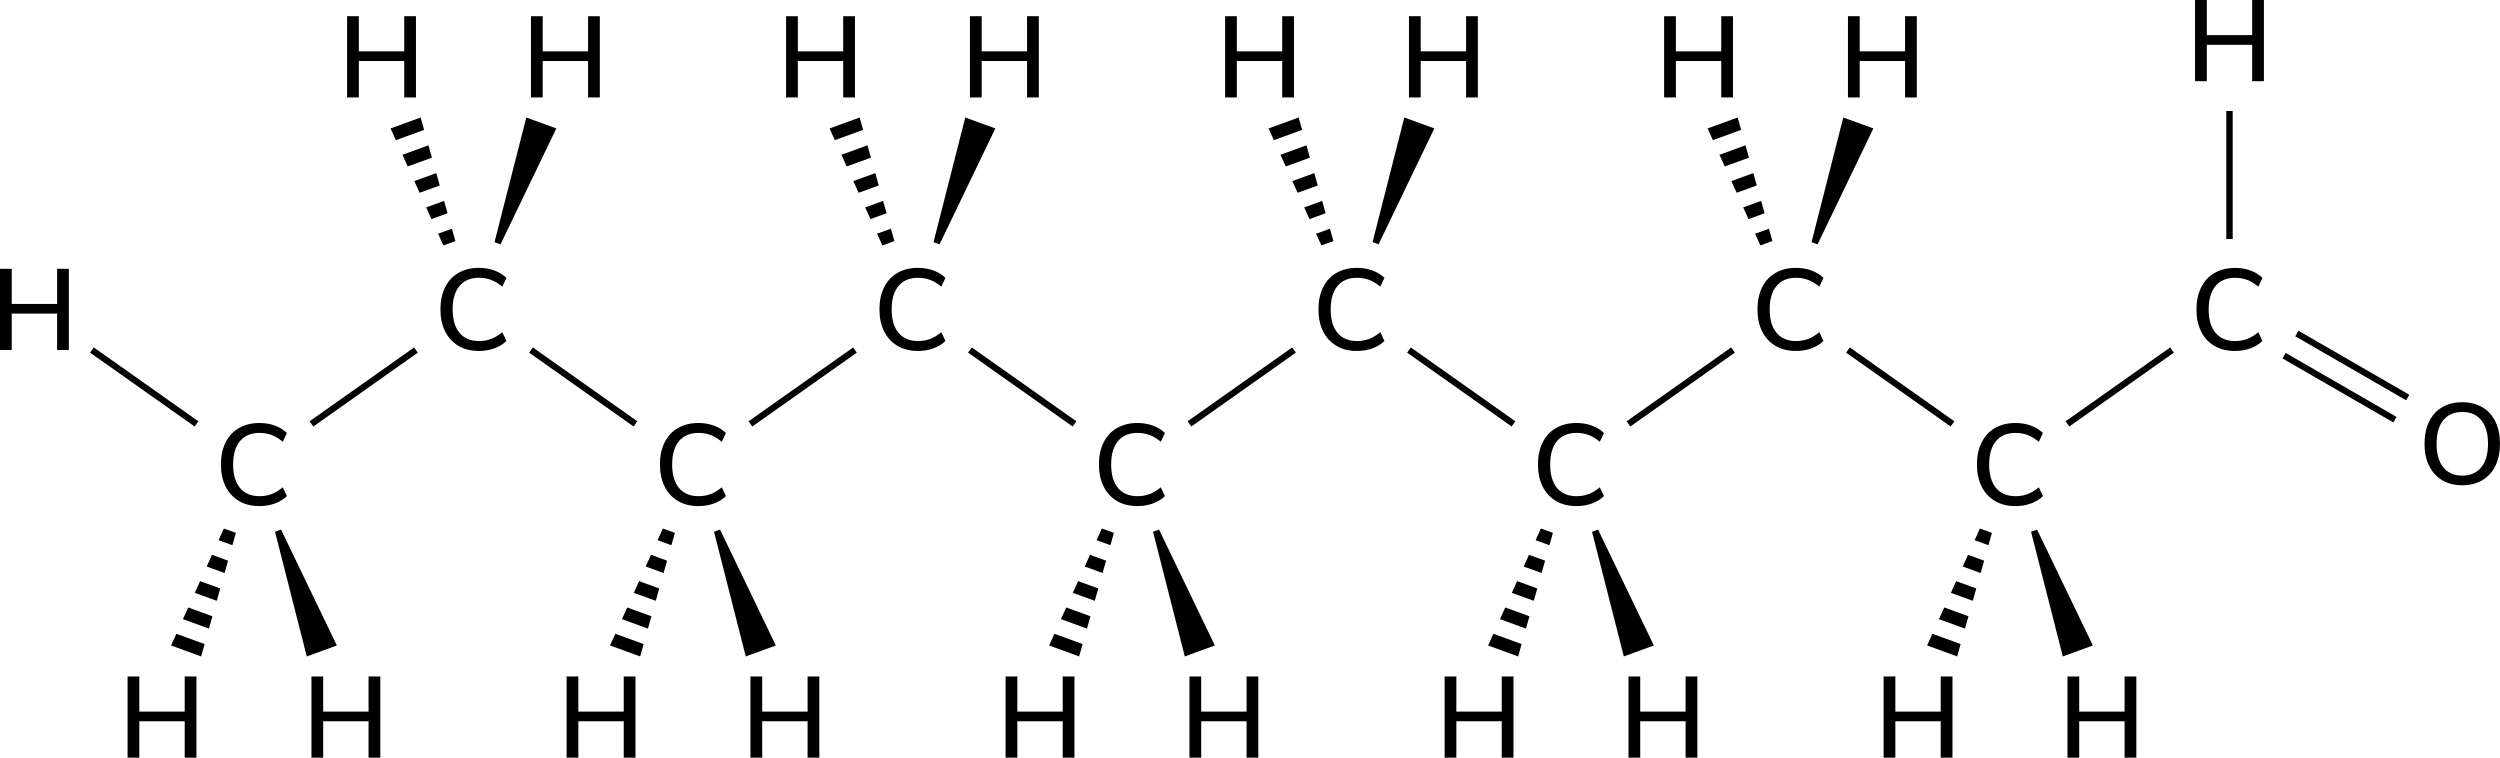 <?xml version="1.0" encoding="UTF-8"?><svg id="_イヤー_2" xmlns="http://www.w3.org/2000/svg" width="781.28" height="236.79" viewBox="0 0 781.28 236.79"><defs><style>.cls-1{stroke:#000;stroke-miterlimit:10;stroke-width:2px;}</style></defs><g id="_イヤー_1-2"><g><line class="cls-1" x1="165.93" y1="109.39" x2="198.59" y2="132.47"/><line class="cls-1" x1="129.99" y1="109.39" x2="97.33" y2="132.47"/><polygon points="173.86 40.14 156.42 76.36 154.54 75.67 164.47 36.72 173.86 40.14 173.86 40.14"/><g><polygon points="136.91 73.04 138.56 76.7 142.31 75.33 141.23 71.47 136.91 73.04"/><polygon points="125.77 48.37 127.42 52.02 134.98 49.27 133.9 45.41 125.77 48.37"/><polygon points="137.43 57.96 136.34 54.1 129.48 56.59 131.13 60.25 137.43 57.96"/><polygon points="132.54 40.58 131.45 36.72 122.06 40.14 123.71 43.8 132.54 40.58"/><polygon points="139.87 66.64 138.78 62.78 133.19 64.82 134.84 68.47 139.87 66.64"/></g><polygon points="233.06 205.14 223.14 166.19 225.02 165.5 242.46 201.72 233.06 205.14 233.06 205.14"/><g><polygon points="205.5 168.82 207.15 165.16 210.91 166.53 209.83 170.39 205.5 168.82"/><polygon points="194.37 193.49 196.02 189.84 203.58 192.59 202.49 196.45 194.37 193.49"/><polygon points="206.02 183.9 204.94 187.76 198.08 185.27 199.73 181.61 206.02 183.9"/><polygon points="201.14 201.28 200.05 205.14 190.65 201.72 192.3 198.06 201.14 201.28"/><polygon points="208.47 175.22 207.38 179.08 201.79 177.04 203.44 173.39 208.47 175.22"/></g><line class="cls-1" x1="61.4" y1="132.47" x2="28.73" y2="109.39"/><polygon points="95.87 205.14 85.95 166.19 87.83 165.5 105.27 201.72 95.87 205.14 95.87 205.14"/><g><polygon points="68.31 168.82 69.96 165.16 73.72 166.53 72.63 170.39 68.31 168.82"/><polygon points="57.17 193.49 58.82 189.84 66.39 192.59 65.3 196.45 57.17 193.49"/><polygon points="68.83 183.9 67.74 187.76 60.88 185.27 62.53 181.61 68.83 183.9"/><polygon points="63.94 201.28 62.86 205.14 53.46 201.72 55.11 198.06 63.94 201.28"/><polygon points="71.27 175.22 70.19 179.08 64.6 177.04 66.25 173.39 71.27 175.22"/></g><path d="M3.67,94.98h14.18v-10.98h3.67v25.38h-3.67v-11.38H3.67v11.38H0v-25.38H3.67v10.98Z"/><path d="M43.54,222.39h14.18v-10.98h3.67v25.38h-3.67v-11.38h-14.18v11.38h-3.67v-25.38h3.67v10.98Z"/><path d="M101,222.39h14.18v-10.98h3.67v25.38h-3.67v-11.38h-14.18v11.38h-3.67v-25.38h3.67v10.98Z"/><path d="M180.74,222.39h14.18v-10.98h3.67v25.38h-3.67v-11.38h-14.18v11.38h-3.67v-25.38h3.67v10.98Z"/><path d="M238.2,222.39h14.18v-10.98h3.67v25.38h-3.67v-11.38h-14.18v11.38h-3.67v-25.38h3.67v10.98Z"/><path d="M112.14,16.05h14.18V5.07h3.67V30.45h-3.67v-11.38h-14.18v11.38h-3.67V5.07h3.67v10.98Z"/><path d="M169.6,16.05h14.18V5.07h3.67V30.45h-3.67v-11.38h-14.18v11.38h-3.67V5.07h3.67v10.98Z"/><path d="M74.68,156.56c-1.81-1.06-3.2-2.56-4.18-4.52s-1.46-4.25-1.46-6.89,.49-4.94,1.46-6.89,2.36-3.46,4.18-4.5c1.81-1.04,3.94-1.57,6.39-1.57,1.73,0,3.34,.27,4.82,.81s2.75,1.31,3.78,2.32l-1.3,2.74c-1.18-.98-2.35-1.69-3.51-2.12-1.17-.43-2.42-.65-3.76-.65-2.64,0-4.67,.85-6.1,2.56-1.43,1.7-2.14,4.14-2.14,7.31s.71,5.61,2.14,7.33c1.43,1.72,3.46,2.57,6.1,2.57,1.34,0,2.6-.22,3.76-.65,1.16-.43,2.33-1.14,3.51-2.12l1.3,2.74c-1.03,1.01-2.29,1.78-3.78,2.32s-3.1,.81-4.82,.81c-2.45,0-4.58-.53-6.39-1.58Z"/><path d="M143.28,108.08c-1.81-1.06-3.2-2.56-4.18-4.52s-1.46-4.25-1.46-6.89,.49-4.94,1.46-6.89,2.36-3.46,4.18-4.5c1.81-1.04,3.94-1.57,6.39-1.57,1.73,0,3.34,.27,4.82,.81s2.75,1.31,3.78,2.32l-1.3,2.74c-1.18-.98-2.35-1.69-3.51-2.12-1.17-.43-2.42-.65-3.76-.65-2.64,0-4.67,.85-6.1,2.56-1.43,1.7-2.14,4.14-2.14,7.31s.71,5.61,2.14,7.33c1.43,1.72,3.46,2.57,6.1,2.57,1.34,0,2.6-.22,3.76-.65,1.16-.43,2.33-1.14,3.51-2.12l1.3,2.74c-1.03,1.01-2.29,1.78-3.78,2.32s-3.1,.81-4.82,.81c-2.45,0-4.58-.53-6.39-1.58Z"/><path d="M211.88,156.56c-1.81-1.06-3.2-2.56-4.18-4.52s-1.46-4.25-1.46-6.89,.49-4.94,1.46-6.89,2.36-3.46,4.18-4.5c1.81-1.04,3.94-1.57,6.39-1.57,1.73,0,3.34,.27,4.82,.81s2.75,1.31,3.78,2.32l-1.3,2.74c-1.18-.98-2.35-1.69-3.51-2.12-1.17-.43-2.42-.65-3.76-.65-2.64,0-4.67,.85-6.1,2.56-1.43,1.7-2.14,4.14-2.14,7.31s.71,5.61,2.14,7.33c1.43,1.72,3.46,2.57,6.1,2.57,1.34,0,2.6-.22,3.76-.65,1.16-.43,2.33-1.14,3.51-2.12l1.3,2.74c-1.03,1.01-2.29,1.78-3.78,2.32s-3.1,.81-4.82,.81c-2.45,0-4.58-.53-6.39-1.58Z"/><line class="cls-1" x1="303.12" y1="109.39" x2="335.79" y2="132.47"/><line class="cls-1" x1="267.19" y1="109.39" x2="234.52" y2="132.47"/><polygon points="311.06 40.14 293.62 76.36 291.74 75.67 301.66 36.72 311.06 40.14 311.06 40.14"/><g><polygon points="274.1 73.04 275.75 76.7 279.51 75.33 278.42 71.47 274.1 73.04"/><polygon points="262.96 48.37 264.61 52.02 272.18 49.27 271.09 45.41 262.96 48.37"/><polygon points="274.62 57.96 273.54 54.1 266.68 56.59 268.33 60.25 274.62 57.96"/><polygon points="269.73 40.58 268.65 36.72 259.25 40.14 260.9 43.8 269.73 40.58"/><polygon points="277.07 66.64 275.98 62.78 270.39 64.82 272.04 68.47 277.07 66.64"/></g><path d="M249.33,16.05h14.18V5.07h3.67V30.45h-3.67v-11.38h-14.18v11.38h-3.67V5.07h3.67v10.98Z"/><path d="M306.79,16.05h14.18V5.07h3.67V30.45h-3.67v-11.38h-14.18v11.38h-3.67V5.07h3.67v10.98Z"/><path d="M280.48,108.08c-1.81-1.06-3.2-2.56-4.18-4.52s-1.46-4.25-1.46-6.89,.49-4.94,1.46-6.89,2.36-3.46,4.18-4.5c1.81-1.04,3.94-1.57,6.39-1.57,1.73,0,3.34,.27,4.82,.81s2.75,1.31,3.78,2.32l-1.3,2.74c-1.18-.98-2.35-1.69-3.51-2.12-1.17-.43-2.42-.65-3.76-.65-2.64,0-4.67,.85-6.1,2.56-1.43,1.7-2.14,4.14-2.14,7.31s.71,5.61,2.14,7.33c1.43,1.72,3.46,2.57,6.1,2.57,1.34,0,2.6-.22,3.76-.65,1.16-.43,2.33-1.14,3.51-2.12l1.3,2.74c-1.03,1.01-2.29,1.78-3.78,2.32s-3.1,.81-4.82,.81c-2.45,0-4.58-.53-6.39-1.58Z"/><polygon points="370.26 205.14 360.34 166.19 362.22 165.5 379.66 201.72 370.26 205.14 370.26 205.14"/><g><polygon points="342.7 168.82 344.35 165.16 348.11 166.53 347.02 170.39 342.7 168.82"/><polygon points="331.56 193.49 333.21 189.84 340.78 192.59 339.69 196.45 331.56 193.49"/><polygon points="343.22 183.9 342.13 187.76 335.27 185.27 336.92 181.61 343.22 183.9"/><polygon points="338.33 201.28 337.25 205.14 327.85 201.72 329.5 198.06 338.33 201.28"/><polygon points="345.66 175.22 344.58 179.08 338.99 177.04 340.64 173.39 345.66 175.22"/></g><path d="M317.93,222.39h14.18v-10.98h3.67v25.38h-3.67v-11.38h-14.18v11.38h-3.67v-25.38h3.67v10.98Z"/><path d="M375.39,222.39h14.18v-10.98h3.67v25.38h-3.67v-11.38h-14.18v11.38h-3.67v-25.38h3.67v10.98Z"/><path d="M349.07,156.56c-1.81-1.06-3.2-2.56-4.18-4.52s-1.46-4.25-1.46-6.89,.49-4.94,1.46-6.89,2.36-3.46,4.18-4.5c1.81-1.04,3.94-1.57,6.39-1.57,1.73,0,3.34,.27,4.82,.81s2.75,1.31,3.78,2.32l-1.3,2.74c-1.18-.98-2.35-1.69-3.51-2.12-1.17-.43-2.42-.65-3.76-.65-2.64,0-4.67,.85-6.1,2.56-1.43,1.7-2.14,4.14-2.14,7.31s.71,5.61,2.14,7.33c1.43,1.72,3.46,2.57,6.1,2.57,1.34,0,2.6-.22,3.76-.65,1.16-.43,2.33-1.14,3.51-2.12l1.3,2.74c-1.03,1.01-2.29,1.78-3.78,2.32s-3.1,.81-4.82,.81c-2.45,0-4.58-.53-6.39-1.58Z"/><line class="cls-1" x1="404.39" y1="109.39" x2="371.72" y2="132.47"/><line class="cls-1" x1="440.32" y1="109.39" x2="472.98" y2="132.47"/><polygon points="448.25 40.14 430.82 76.36 428.94 75.67 438.86 36.72 448.25 40.14 448.25 40.14"/><g><polygon points="411.3 73.04 412.95 76.7 416.71 75.33 415.62 71.47 411.3 73.04"/><polygon points="400.16 48.37 401.81 52.02 409.37 49.27 408.29 45.41 400.16 48.37"/><polygon points="411.82 57.96 410.73 54.1 403.87 56.59 405.52 60.25 411.82 57.96"/><polygon points="406.93 40.58 405.84 36.72 396.45 40.14 398.1 43.8 406.93 40.58"/><polygon points="414.26 66.64 413.18 62.78 407.58 64.82 409.23 68.47 414.26 66.64"/></g><path d="M386.53,16.05h14.18V5.07h3.67V30.45h-3.67v-11.38h-14.18v11.38h-3.67V5.07h3.67v10.98Z"/><path d="M443.99,16.05h14.18V5.07h3.67V30.45h-3.67v-11.38h-14.18v11.38h-3.67V5.07h3.67v10.98Z"/><path d="M417.67,108.08c-1.81-1.06-3.2-2.56-4.18-4.52s-1.46-4.25-1.46-6.89,.49-4.94,1.46-6.89,2.36-3.46,4.18-4.5c1.81-1.04,3.94-1.57,6.39-1.57,1.73,0,3.34,.27,4.82,.81s2.75,1.31,3.78,2.32l-1.3,2.74c-1.18-.98-2.35-1.69-3.51-2.12-1.17-.43-2.42-.65-3.76-.65-2.64,0-4.67,.85-6.1,2.56-1.43,1.7-2.14,4.14-2.14,7.31s.71,5.61,2.14,7.33c1.43,1.72,3.46,2.57,6.1,2.57,1.34,0,2.6-.22,3.76-.65,1.16-.43,2.33-1.14,3.51-2.12l1.3,2.74c-1.03,1.01-2.29,1.78-3.78,2.32s-3.1,.81-4.82,.81c-2.45,0-4.58-.53-6.39-1.58Z"/><polygon points="507.46 205.14 497.53 166.19 499.41 165.5 516.85 201.72 507.46 205.14 507.46 205.14"/><g><polygon points="479.9 168.82 481.55 165.16 485.3 166.53 484.22 170.39 479.9 168.82"/><polygon points="468.76 193.49 470.41 189.84 477.97 192.59 476.89 196.45 468.76 193.49"/><polygon points="480.42 183.9 479.33 187.76 472.47 185.27 474.12 181.61 480.42 183.9"/><polygon points="475.53 201.28 474.44 205.14 465.05 201.72 466.7 198.06 475.53 201.28"/><polygon points="482.86 175.22 481.77 179.08 476.18 177.04 477.83 173.39 482.86 175.22"/></g><path d="M455.13,222.39h14.18v-10.98h3.67v25.38h-3.67v-11.38h-14.18v11.38h-3.67v-25.38h3.67v10.98Z"/><path d="M512.59,222.39h14.18v-10.98h3.67v25.38h-3.67v-11.38h-14.18v11.38h-3.67v-25.38h3.67v10.98Z"/><path d="M486.27,156.56c-1.81-1.06-3.2-2.56-4.18-4.52s-1.46-4.25-1.46-6.89,.49-4.94,1.46-6.89,2.36-3.46,4.18-4.5c1.81-1.04,3.94-1.57,6.39-1.57,1.73,0,3.34,.27,4.82,.81s2.75,1.31,3.78,2.32l-1.3,2.74c-1.18-.98-2.35-1.69-3.51-2.12-1.17-.43-2.42-.65-3.76-.65-2.64,0-4.67,.85-6.1,2.56-1.43,1.7-2.14,4.14-2.14,7.31s.71,5.61,2.14,7.33c1.43,1.72,3.46,2.57,6.1,2.57,1.34,0,2.6-.22,3.76-.65,1.16-.43,2.33-1.14,3.51-2.12l1.3,2.74c-1.03,1.01-2.29,1.78-3.78,2.32s-3.1,.81-4.82,.81c-2.45,0-4.58-.53-6.39-1.58Z"/><line class="cls-1" x1="541.58" y1="109.39" x2="508.92" y2="132.47"/><line class="cls-1" x1="577.51" y1="109.39" x2="610.18" y2="132.47"/><polygon points="585.45 40.14 568.01 76.36 566.13 75.67 576.05 36.72 585.45 40.14 585.45 40.14"/><g><polygon points="548.49 73.04 550.14 76.7 553.9 75.33 552.82 71.47 548.49 73.04"/><polygon points="537.36 48.37 539.01 52.02 546.57 49.27 545.48 45.41 537.36 48.37"/><polygon points="549.01 57.96 547.93 54.1 541.07 56.59 542.72 60.25 549.01 57.96"/><polygon points="544.13 40.58 543.04 36.72 533.64 40.14 535.29 43.8 544.13 40.58"/><polygon points="551.46 66.64 550.37 62.78 544.78 64.82 546.43 68.47 551.46 66.64"/></g><path d="M523.73,16.05h14.18V5.07h3.67V30.45h-3.67v-11.38h-14.18v11.38h-3.67V5.07h3.67v10.98Z"/><path d="M581.18,16.05h14.18V5.07h3.67V30.45h-3.67v-11.38h-14.18v11.38h-3.67V5.07h3.67v10.98Z"/><path d="M554.87,108.08c-1.81-1.06-3.2-2.56-4.18-4.52s-1.46-4.25-1.46-6.89,.49-4.94,1.46-6.89,2.36-3.46,4.18-4.5c1.81-1.04,3.94-1.57,6.39-1.57,1.73,0,3.34,.27,4.82,.81s2.75,1.31,3.78,2.32l-1.3,2.74c-1.18-.98-2.35-1.69-3.51-2.12-1.17-.43-2.42-.65-3.76-.65-2.64,0-4.67,.85-6.1,2.56-1.43,1.7-2.14,4.14-2.14,7.31s.71,5.61,2.14,7.33c1.43,1.72,3.46,2.57,6.1,2.57,1.34,0,2.6-.22,3.76-.65,1.16-.43,2.33-1.14,3.51-2.12l1.3,2.74c-1.03,1.01-2.29,1.78-3.78,2.32s-3.1,.81-4.82,.81c-2.45,0-4.58-.53-6.39-1.58Z"/><polygon points="644.65 205.14 634.73 166.19 636.61 165.5 654.05 201.72 644.65 205.14 644.65 205.14"/><g><polygon points="617.09 168.82 618.74 165.16 622.5 166.53 621.41 170.39 617.09 168.82"/><polygon points="605.95 193.49 607.6 189.84 615.17 192.59 614.08 196.45 605.95 193.49"/><polygon points="617.61 183.9 616.53 187.76 609.67 185.27 611.32 181.61 617.61 183.9"/><polygon points="612.72 201.28 611.64 205.14 602.24 201.72 603.89 198.06 612.72 201.28"/><polygon points="620.06 175.22 618.97 179.08 613.38 177.04 615.03 173.39 620.06 175.22"/></g><path d="M592.32,222.39h14.18v-10.98h3.67v25.38h-3.67v-11.38h-14.18v11.38h-3.67v-25.38h3.67v10.98Z"/><path d="M649.78,222.39h14.18v-10.98h3.67v25.38h-3.67v-11.38h-14.18v11.38h-3.67v-25.38h3.67v10.98Z"/><path d="M623.46,156.56c-1.81-1.06-3.2-2.56-4.18-4.52s-1.46-4.25-1.46-6.89,.49-4.94,1.46-6.89,2.36-3.46,4.18-4.5c1.81-1.04,3.94-1.57,6.39-1.57,1.73,0,3.34,.27,4.82,.81s2.75,1.31,3.78,2.32l-1.3,2.74c-1.18-.98-2.35-1.69-3.51-2.12-1.17-.43-2.42-.65-3.76-.65-2.64,0-4.67,.85-6.1,2.56-1.43,1.7-2.14,4.14-2.14,7.31s.71,5.61,2.14,7.33c1.43,1.72,3.46,2.57,6.1,2.57,1.34,0,2.6-.22,3.76-.65,1.16-.43,2.33-1.14,3.51-2.12l1.3,2.74c-1.03,1.01-2.29,1.78-3.78,2.32s-3.1,.81-4.82,.81c-2.45,0-4.58-.53-6.39-1.58Z"/><path d="M698.45,83.71c1.73,0,3.34,.27,4.82,.81,1.49,.54,2.75,1.31,3.78,2.32l-1.3,2.74c-1.18-.98-2.35-1.69-3.51-2.12-1.16-.43-2.42-.65-3.76-.65-2.64,0-4.67,.86-6.1,2.57-1.43,1.72-2.14,4.16-2.14,7.33s.71,5.6,2.14,7.31c1.43,1.7,3.46,2.56,6.1,2.56,1.34,0,2.6-.22,3.76-.65,1.16-.43,2.33-1.14,3.51-2.12l1.3,2.74c-1.03,1.01-2.29,1.78-3.78,2.32-1.49,.54-3.1,.81-4.82,.81-2.45,0-4.58-.52-6.39-1.57-1.81-1.04-3.2-2.54-4.18-4.5-.97-1.96-1.46-4.25-1.46-6.89s.49-4.94,1.46-6.89c.97-1.96,2.36-3.46,4.18-4.52,1.81-1.06,3.94-1.58,6.39-1.58Z"/><line class="cls-1" x1="713.8" y1="111.15" x2="748.44" y2="131.15"/><line class="cls-1" x1="717.8" y1="104.23" x2="752.44" y2="124.23"/><line class="cls-1" x1="646.11" y1="132.47" x2="678.78" y2="109.39"/><line class="cls-1" x1="696.74" y1="34.69" x2="696.74" y2="74.69"/><path d="M689.65,10.98h14.18V0h3.67V25.38h-3.67V14h-14.18v11.38h-3.67V0h3.67V10.98Z"/><path d="M763.22,150.08c-1.76-1.06-3.13-2.56-4.09-4.5-.96-1.94-1.44-4.24-1.44-6.88s.47-4.97,1.42-6.93c.95-1.96,2.31-3.46,4.09-4.5,1.78-1.04,3.86-1.57,6.26-1.57s4.52,.52,6.3,1.57c1.78,1.04,3.14,2.54,4.09,4.5,.95,1.96,1.42,4.25,1.42,6.89s-.47,4.94-1.42,6.89c-.95,1.96-2.31,3.46-4.09,4.52-1.78,1.06-3.88,1.58-6.3,1.58s-4.48-.53-6.25-1.58Zm12.19-4.03c1.42-1.73,2.12-4.19,2.12-7.38s-.7-5.65-2.11-7.36c-1.4-1.72-3.39-2.57-5.96-2.57s-4.48,.86-5.89,2.57c-1.4,1.72-2.11,4.17-2.11,7.36s.7,5.65,2.11,7.38c1.4,1.73,3.37,2.59,5.89,2.59s4.52-.86,5.94-2.59Z"/></g></g></svg>